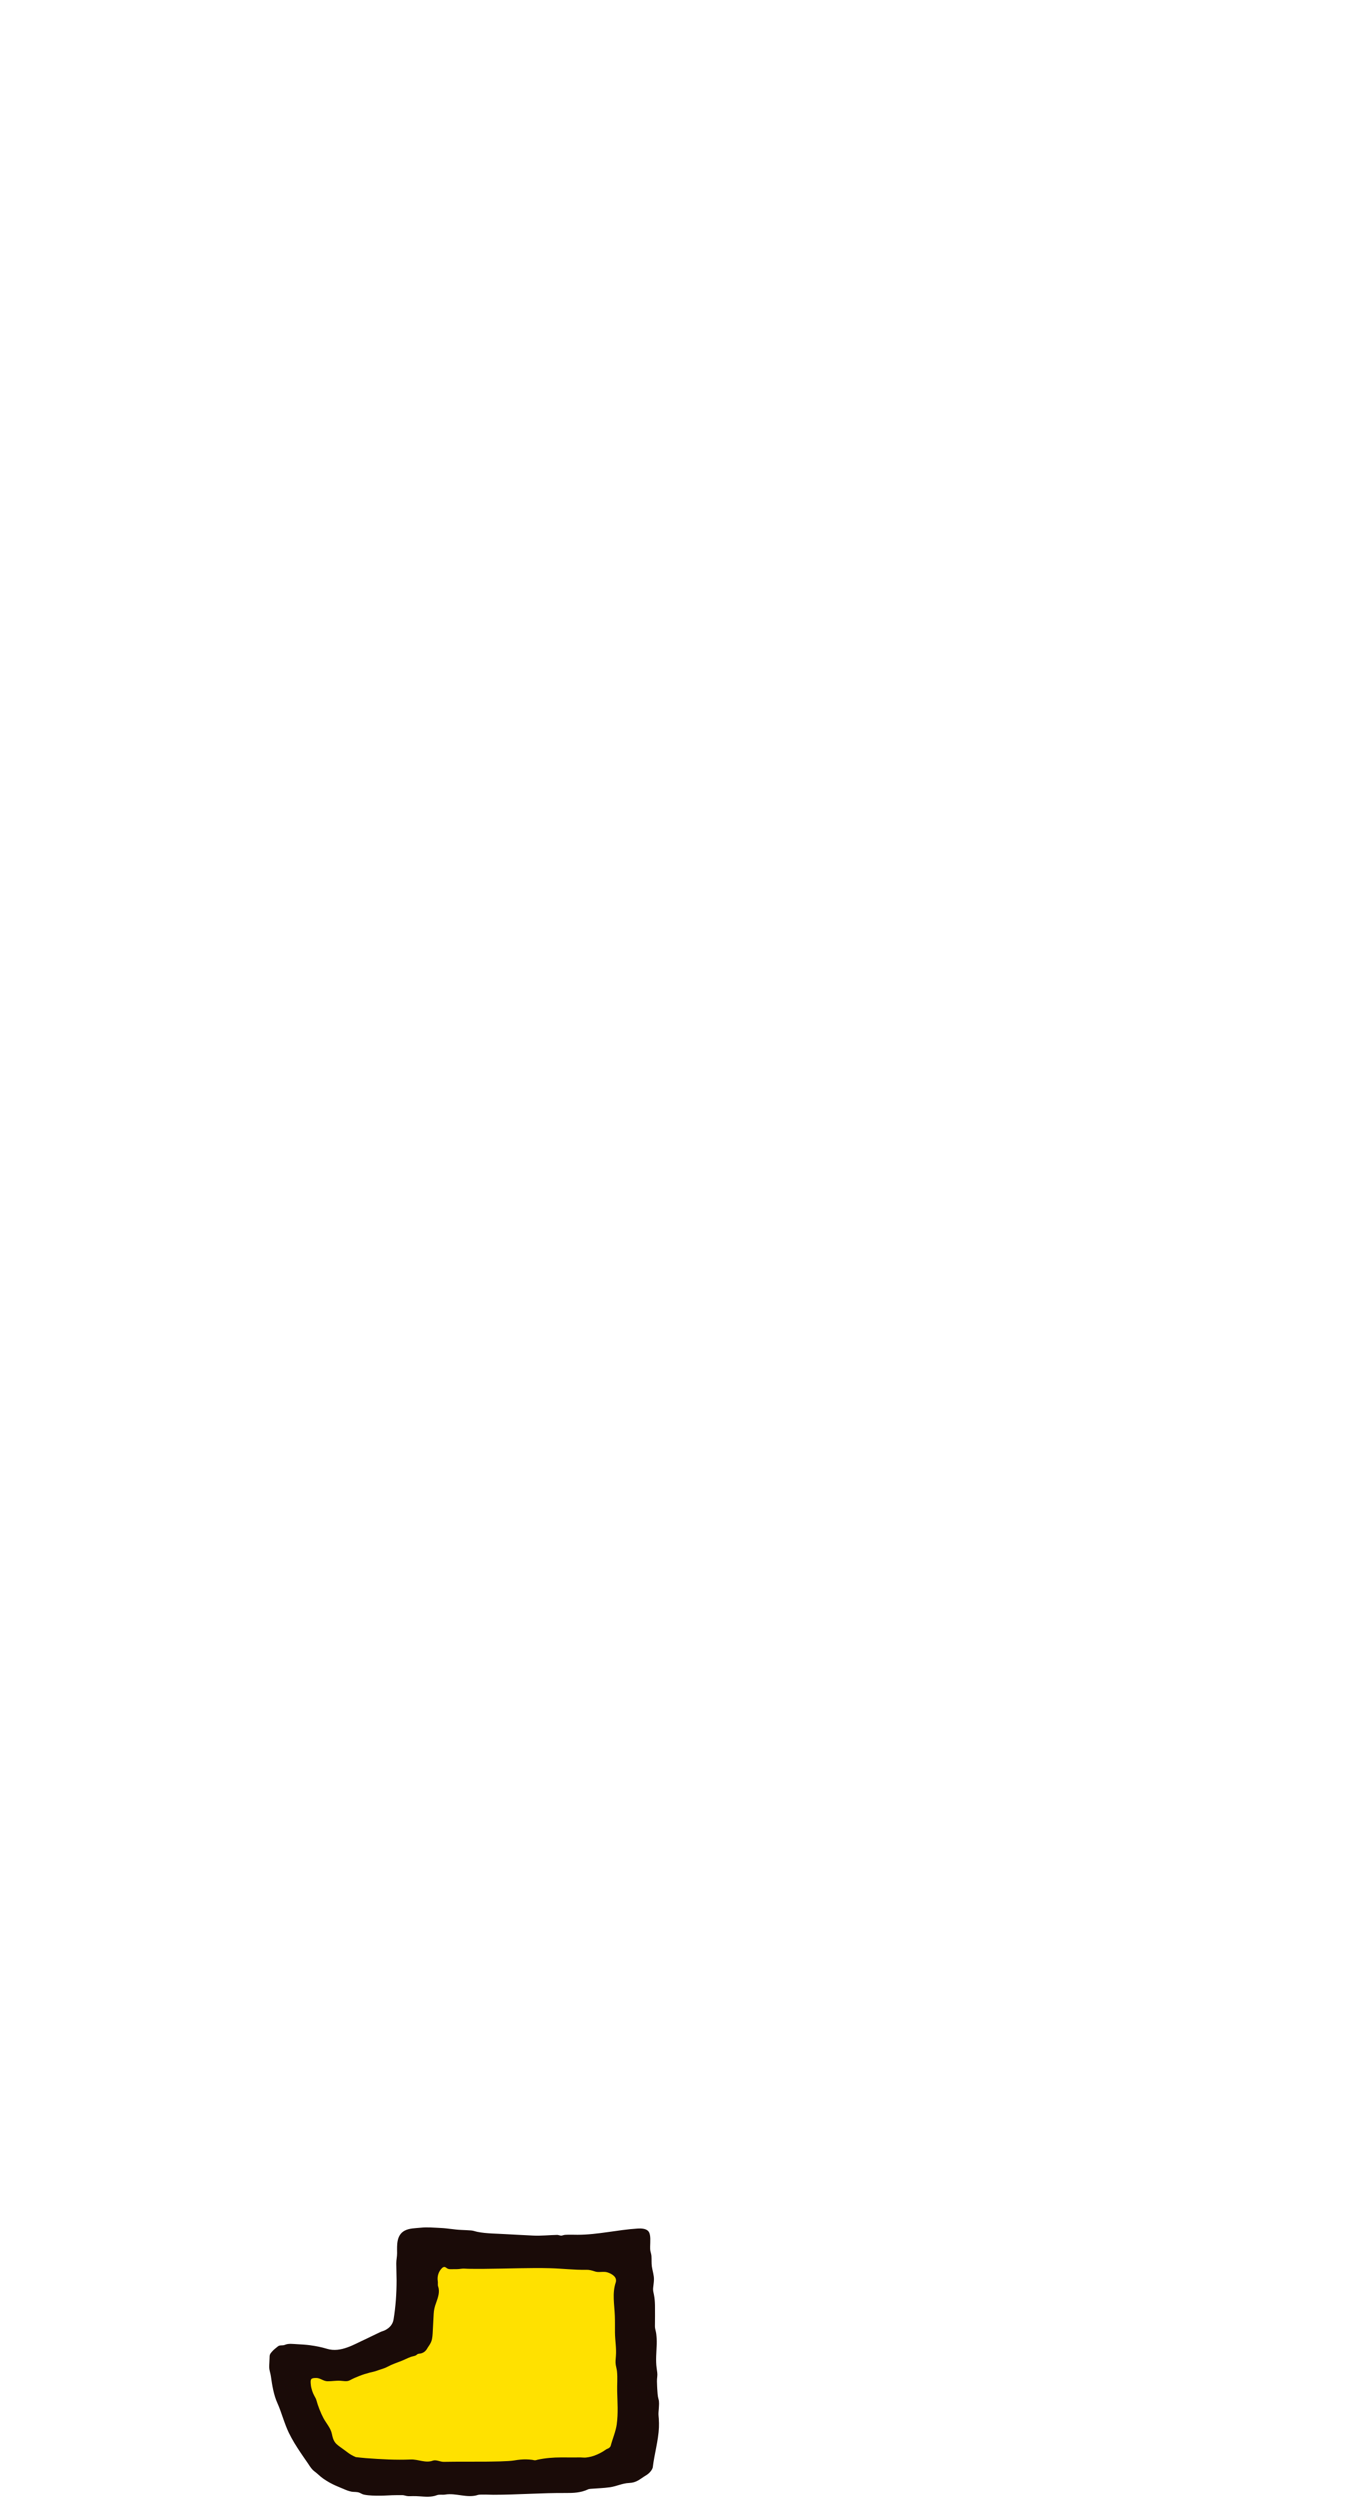 <?xml version="1.0" encoding="UTF-8"?><svg id="a" xmlns="http://www.w3.org/2000/svg" width="139" height="254" viewBox="0 0 139 254"><defs><style>.b{fill:#1a0b08;}.b,.c{fill-rule:evenodd;}.c{fill:#ffe100;}</style></defs><path class="c" d="M63.635,242.903c.077-3.509-.56-7.244-.204-10.707.572-.971-.973-2.581-2.384-2.31-5.027-.704-10.556-.165-15.624-.431-1.789-.228-2.08,1.884-1.772,3.142.099.641-.567,1.705-.505,2.416-.134,1.042.147,2.377-.591,3.176-3.474,1.031-6.89,3.56-10.603,2.473-3.368.225.882,6.436,1.365,8.033.838.833,1.36,1.206,2.475,1.776,7.09.722,14.207.689,21.224.106,5.795.605,7.057-2.404,6.62-7.674Z"/><path class="b" d="M66.063,228.164c0-.39.082-1.093-.144-1.432-.227-.342-.771-.353-1.128-.33-2.046.129-4.06.634-6.106.634-.408,0-.825-.022-1.232.004-.126.005-.23.044-.347.074-.165.044-.338-.069-.503-.065-.812.017-1.619.108-2.43.069-.942-.052-1.888-.091-2.834-.148-.456-.03-.913-.039-1.369-.066-.492-.029-.988-.067-1.472-.166-.213-.044-.418-.129-.634-.142-.334-.02-.668-.042-1.002-.054-.69-.026-1.358-.164-2.055-.196-.677-.031-1.403-.1-2.079-.028-.525.056-1.12.042-1.6.294-.85.446-.79,1.453-.78,2.282.004.347-.087.698-.083,1.054.004.573.026,1.137.031,1.705,0,1.332-.091,2.66-.304,3.971-.078.503-.391.855-.833,1.089-.161.091-.352.126-.521.208-.477.217-.959.47-1.428.687-1.241.56-2.578,1.435-3.979,1.014-.577-.174-1.12-.282-1.723-.364-.443-.061-.885-.083-1.332-.108-.399-.017-.859-.096-1.237.069-.208.095-.503-.005-.69.147-.225.186-.438.334-.625.555-.208.243-.234.316-.234.645-.004.304-.039.612-.035.92.008.36.122.567.169.922.131.92.282,1.902.673,2.753.434.981.69,2.044,1.159,3.007.338.695.746,1.35,1.176,1.988.212.321.434.638.655.955.195.278.369.59.607.829.1.095.208.173.317.256.165.13.312.282.477.417.373.3.803.561,1.228.77.352.174.716.317,1.076.469.273.117.547.234.846.286.243.039.529.004.764.095.173.065.299.165.49.204.542.108,1.098.104,1.649.104.538,0,1.063-.052,1.601-.052.23,0,.464-.008.69,0,.139.009.256.061.391.083.208.039.434.013.642.013.221,0,.447.005.668.022.581.039,1.189.104,1.749-.113.26-.1.551-.019.837-.062,1.115-.195,2.27.402,3.367.025.174-.052,1.345-.017,1.536-.008,2.465,0,4.926-.197,7.386-.179.751.004,1.51-.025,2.226-.363.082-.039.182-.056.278-.061.66-.052,1.319-.069,1.974-.161.656-.095,1.259-.408,1.935-.434.777-.031,1.067-.378,1.714-.773.165-.095.317-.221.434-.36.122-.139.247-.321.265-.499.161-1.328.56-2.67.62-4.011.013-.291.004-.581-.013-.868-.008-.104-.017-.204-.026-.308-.026-.251.009-.49.026-.746.017-.317.061-.659-.034-.967-.096-.33-.1-.695-.126-1.033-.005-.092-.009-.178-.013-.269-.017-.321-.031-.638.013-.955.039-.295-.017-.56-.057-.855-.117-.816-.022-1.64.005-2.461.013-.347-.009-.694-.048-1.037-.031-.273-.134-.503-.134-.781.004-.712.017-1.423.004-2.135-.009-.352-.031-.712-.104-1.059-.043-.204-.104-.442-.087-.651.026-.291.078-.581.087-.876.013-.469-.147-.894-.213-1.354-.047-.343-.017-.686-.039-1.033-.008-.174-.065-.334-.104-.508-.039-.178-.03-.364-.03-.547ZM62.67,246.273c-.104.746-.425,1.476-.62,2.209-.035.126-.195.249-.304.284-.122.044-.2.1-.312.178-.256.182-.538.317-.825.442-.356.156-.694.239-1.072.282-.182.022-.369-.013-.551-.013-.204-.004-.408.005-.607.005-.417,0-.829-.005-1.245-.005h-.117c-.798,0-1.601.065-2.382.23-.091.022-.195.065-.286.061-.087,0-.187-.035-.273-.047-.2-.026-.399-.039-.603-.044-.395-.008-.789.031-1.18.1-.664.117-2.287.117-2.947.13-1.415.013-2.829-.01-4.253.02-.369.008-.768-.245-1.115-.123-.738.278-1.48-.147-2.235-.117-1.515.065-3.02-.022-4.535-.134-.378-.026-.747-.078-1.055-.108-.677-.286-.894-.547-1.436-.92-.234-.169-.486-.33-.664-.564-.191-.248-.269-.569-.33-.868-.126-.616-.56-1.054-.851-1.597-.3-.564-.556-1.226-.725-1.842-.048-.178-.139-.286-.217-.451-.087-.165-.147-.298-.204-.476-.061-.2-.122-.399-.139-.607-.017-.152-.061-.482.048-.603.091-.1.273-.103.403-.111.204-.013.36.03.547.113.256.108.434.221.72.221.425.004.846-.078,1.276-.052.343.017.655.117.972-.052.313-.169.638-.312.968-.438.347-.139.694-.243,1.054-.339.23-.061.469-.095.695-.182.373-.143.742-.217,1.098-.408.451-.243.933-.407,1.415-.593.321-.122.642-.301.967-.414.161-.056.334-.074.49-.143.078-.035.122-.1.195-.139.087-.047.213-.043.308-.061.282-.061.503-.234.655-.49.091-.169.213-.317.304-.482.204-.334.234-.681.26-1.072.039-.664.065-1.319.104-1.983.017-.378.104-.746.243-1.106.195-.56.403-1.115.212-1.666-.065-.178-.004-.364-.039-.553-.077-.464.072-.96.404-1.299.069-.07.161-.143.267-.14.119.003.208.107.307.16.175.094.384.064.576.064.273,0,.539.005.808-.04.239-.04.49-.002.731.002.548.01,1.096.01,1.644.005,1.184-.01,2.368-.041,3.552-.061,1.038-.018,2.077-.032,3.115-.003,1.232.03,2.452.186,3.684.161.273-.013.568.065.829.152.438.174.907-.035,1.349.117.478.165.994.49.807,1.041-.36,1.102-.126,2.209-.083,3.363.022.564.009,1.137.013,1.701.008.798.161,1.593.095,2.391-.022.304-.065.603-.013.907.039.221.104.438.126.664.069.664,0,1.337.017,2.001.026,1.115.113,2.23-.043,3.346Z"/></svg>